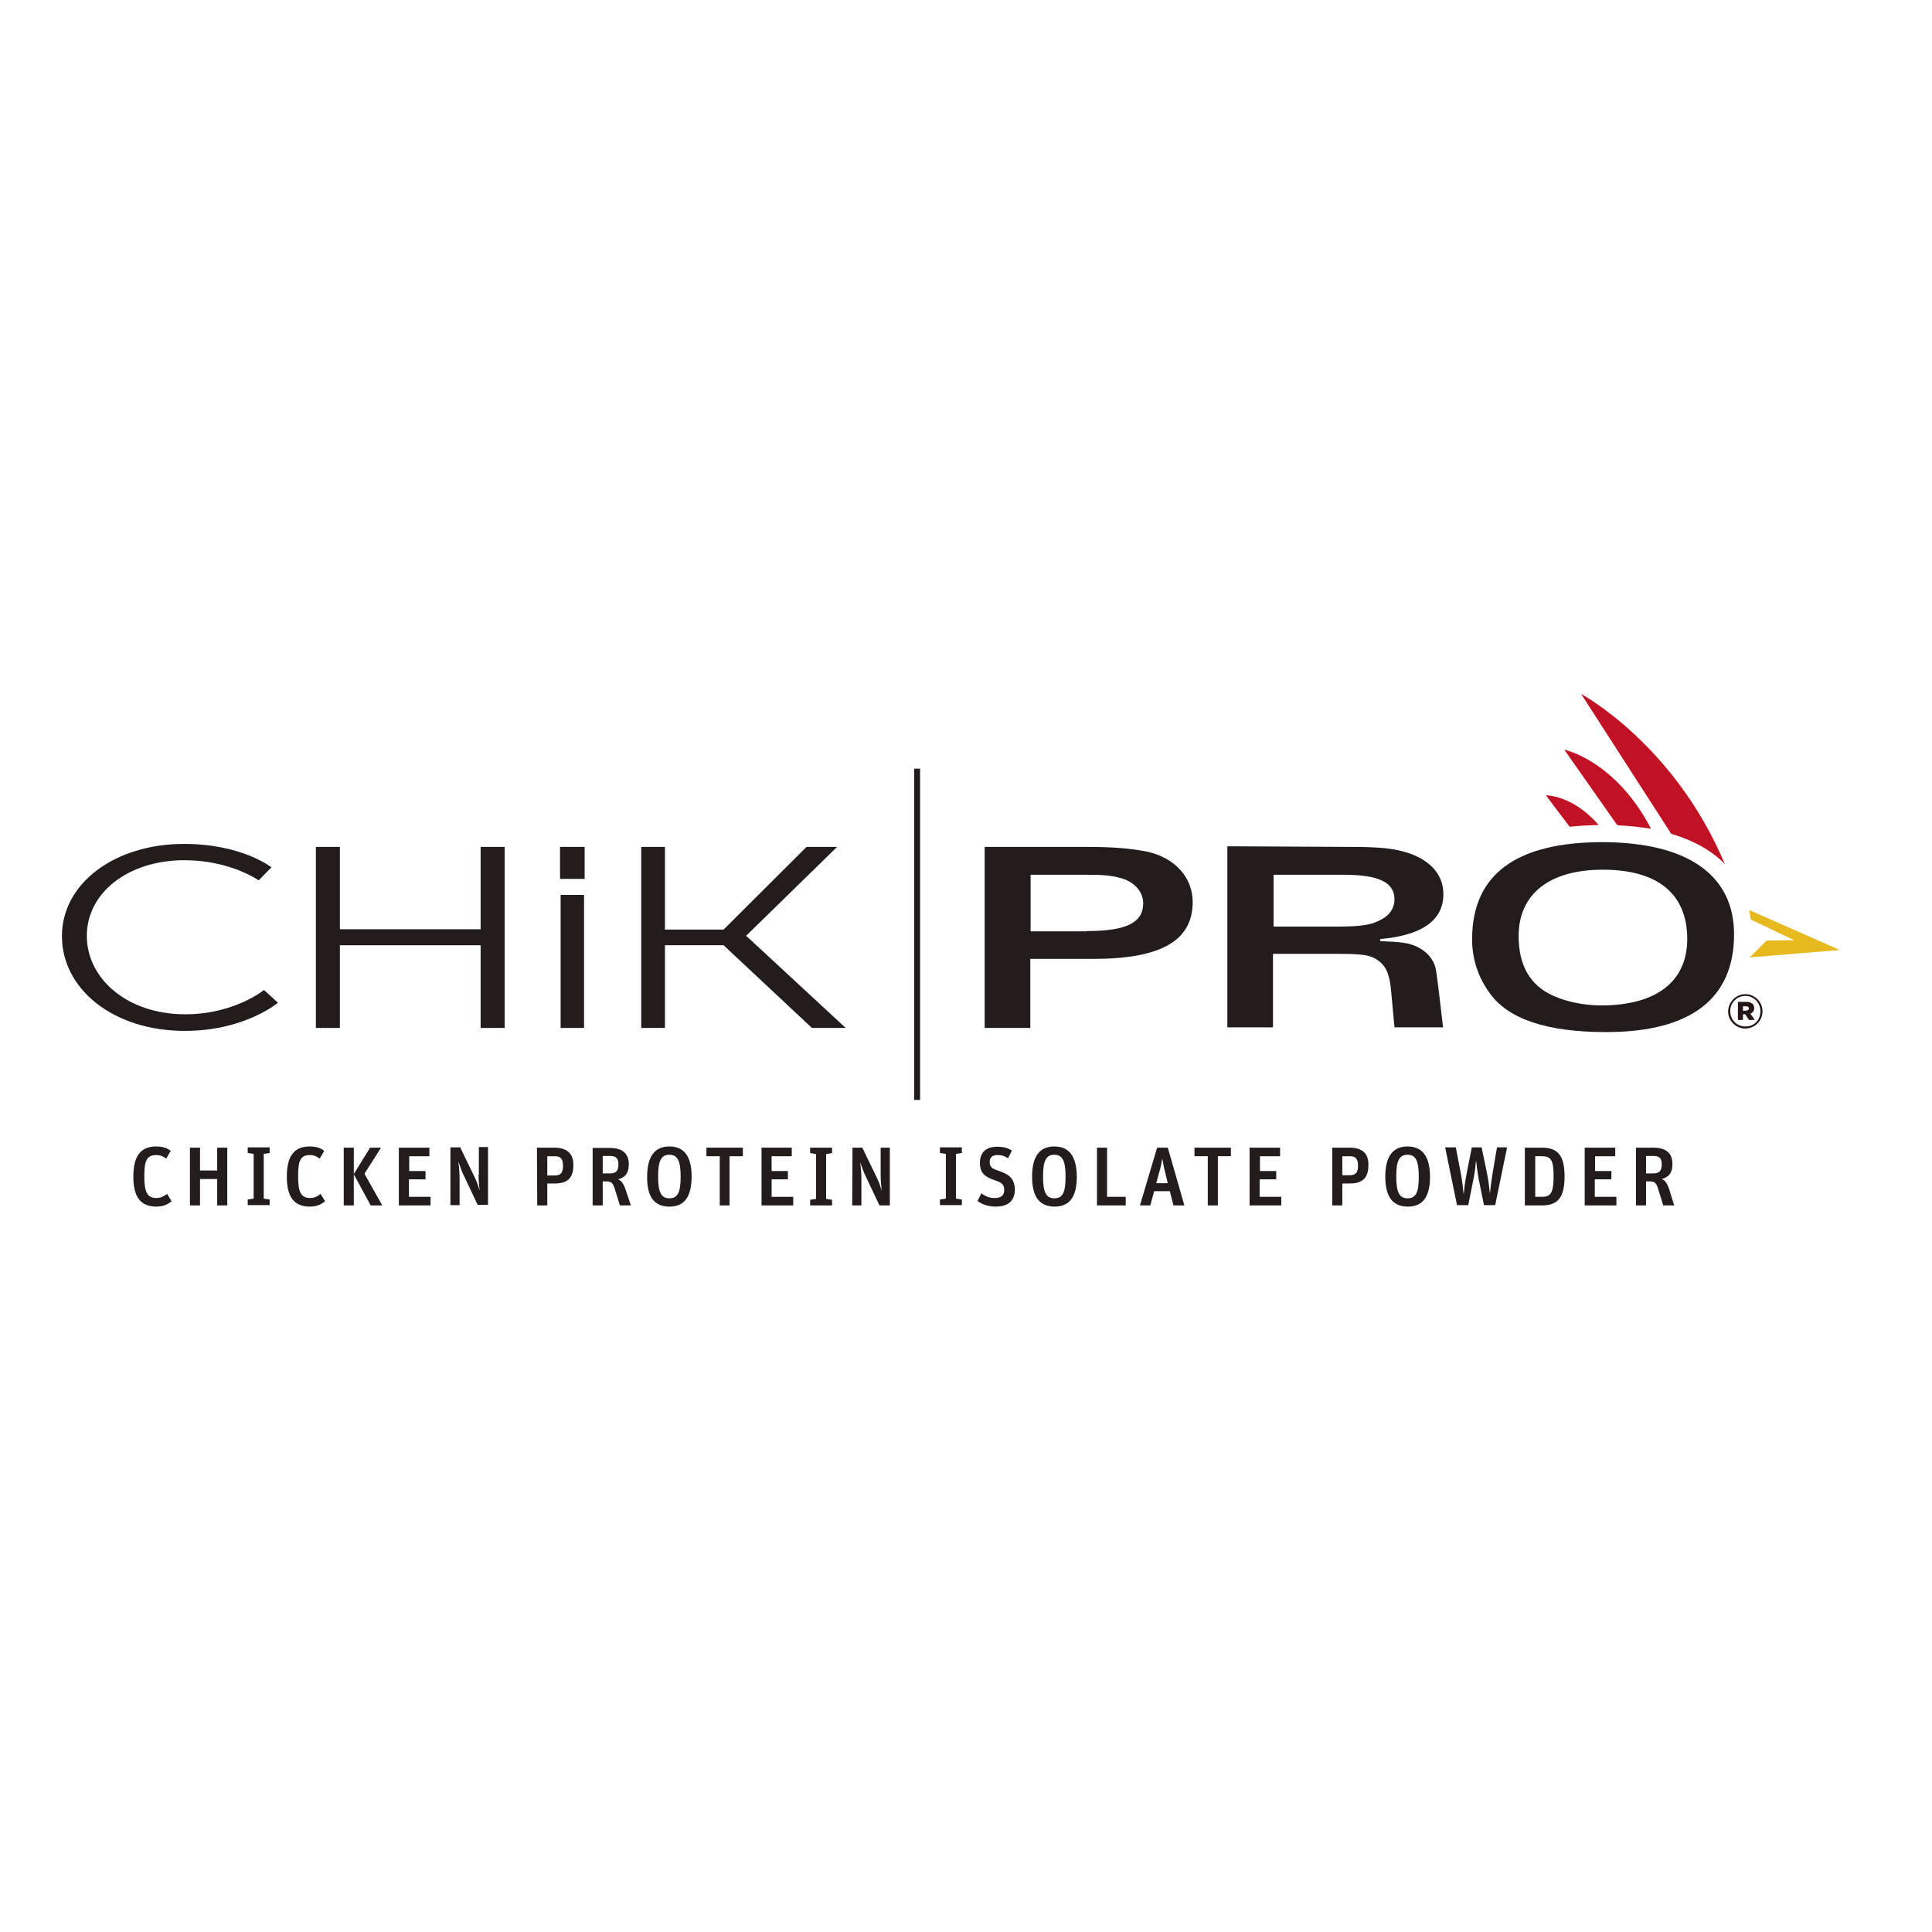 <?xml version="1.0" encoding="UTF-8"?> <svg xmlns="http://www.w3.org/2000/svg" xmlns:xlink="http://www.w3.org/1999/xlink" version="1.1" id="layer" x="0px" y="0px" viewBox="0 0 652 652" style="enable-background:new 0 0 652 652;" xml:space="preserve"> <style type="text/css"> .st0{fill:#231C1D;} .st1{fill:#C11124;} .st2{fill:#E6BA1F;} .st3{fill:#231815;} </style> <path class="st0" d="M52.8,404.3c-3.1,0-4.1-1.9-4.1-7.4c0-5.2,0.8-7.1,4.1-7.1c1.3,0,2.4,0.5,3.3,1.2l1.5-2.6 c-1.1-1-2.8-1.5-4.9-1.5c-5.2,0-7.7,3.2-7.7,10.2c0,6.8,2.4,10.1,7.8,10.1c2.3,0,3.9-0.8,5.1-1.8l-1.5-2.5 C55.3,403.7,54.3,404.3,52.8,404.3 M73.3,395h-5.8v-7.7h-3.4v19.5h3.4v-8.9h5.8v8.9h3.4v-19.5h-3.4V395z M83.6,389.1l2,0.3v15.1 l-2,0.3v1.9H91v-1.9l-2-0.3v-15.1l2-0.3v-1.9h-7.4V389.1z M104.7,404.3c-3.1,0-4.1-1.9-4.1-7.4c0-5.2,0.8-7.1,4-7.1 c1.3,0,2.4,0.5,3.3,1.2l1.5-2.6c-1.1-1-2.8-1.5-4.9-1.5c-5.2,0-7.7,3.2-7.7,10.2c0,6.8,2.4,10.1,7.8,10.1c2.3,0,3.9-0.8,5.1-1.8 l-1.5-2.5C107.2,403.7,106.2,404.3,104.7,404.3 M128.6,387.3h-3.7l-5.5,8.9v-8.9H116v19.5h3.4v-10.5l5.7,10.5h3.9l-6-10.7 L128.6,387.3z M138.1,398h5.5v-2.8h-5.5v-5h6.8v-2.9h-10.3v19.5h10.7v-2.9h-7.3V398z M161.5,396.4c0,1.9,0.2,4.1,0.4,5.4h0 c-0.4-1.3-1-3.1-1.8-4.7l-4.8-9.9h-3.3v19.5h3.1v-8.6c0-2.3-0.2-4.6-0.4-5.8h0.1c0.5,1.4,0.9,2.8,2,5l4.4,9.3h3.5v-19.5h-3.1V396.4z M317.2,389.1l2,0.3v15.1l-2,0.3v1.9h7.4v-1.9l-2-0.3v-15.1l2-0.3v-1.9h-7.4V389.1z M336.7,395c-2.1-0.7-2.7-1.3-2.7-2.9 c0-1.6,1-2.3,2.7-2.3c1.4,0,2.3,0.3,3.5,1.1l1.3-2.6c-1.4-0.9-2.7-1.3-5-1.3c-3.5,0-5.8,1.7-5.8,5.4c0,3.6,1.8,4.8,5,5.9 c2.1,0.7,3.2,1.3,3.2,3.3c0,1.7-0.9,2.7-3.2,2.7c-1.8,0-3.1-0.5-4.5-1.6l-1.3,2.6c1.4,1.1,3.6,1.9,6.1,1.9c4.9,0,6.5-2.6,6.5-5.9 C342.3,397.1,339.8,396.1,336.7,395 M355.8,386.9c-4.9,0-7.5,3.3-7.5,10.2c0,6.9,2.6,10.1,7.6,10.1s7.5-3.2,7.5-10.2 C363.3,390.2,360.8,386.9,355.8,386.9 M355.8,404.4c-2.8,0-3.8-2.1-3.8-7.4c0-5.2,1-7.3,3.8-7.3c2.8,0,3.8,2.1,3.8,7.4 C359.6,402.3,358.7,404.4,355.8,404.4 M373.6,387.3h-3.4v19.5h9.7v-2.9h-6.3V387.3z M390.5,387.3l-5.8,19.5h3.5l1.3-4.8h5.3l1.2,4.8 h3.7l-5.6-19.5H390.5z M390.2,399.3l0.9-3.3c0.7-2.3,0.9-3.6,1.1-4.8h0.1c0.2,1.2,0.4,2.5,1,4.8l0.8,3.3H390.2z M403.2,390.2h4.4 v16.6h3.4v-16.6h4.4v-2.9h-12.3V390.2z M425.2,398h5.5v-2.8h-5.5v-5h6.8v-2.9h-10.3v19.5h10.7v-2.9h-7.3V398z M455.3,387.3h-5.7 v19.5h3.4v-7.4h2.6c4.7,0,6.2-2.4,6.2-6.2C461.9,389.1,459.6,387.3,455.3,387.3 M455.5,396.6H453v-6.4h2.5c2,0,2.8,0.8,2.8,3.3 C458.3,395.8,457.4,396.6,455.5,396.6 M475,386.9c-4.9,0-7.5,3.3-7.5,10.2c0,6.9,2.6,10.1,7.6,10.1c5,0,7.5-3.2,7.5-10.2 C482.5,390.2,480,386.9,475,386.9 M475,404.4c-2.8,0-3.8-2.1-3.8-7.4c0-5.2,1-7.3,3.8-7.3c2.8,0,3.8,2.1,3.8,7.4 C478.8,402.3,477.9,404.4,475,404.4 M503.8,395.4c-0.5,3-0.8,5.6-1,7.4h0c-0.2-1.9-0.5-4.6-1-7l-1.8-8.6h-3.3l-1.7,8.6 c-0.6,3-0.9,5.6-1,7h-0.1c-0.1-1.2-0.4-4.3-1-7.3l-1.6-8.3h-3.6l4,19.5h3.8l1.8-9c0.4-1.9,0.7-4.7,0.8-5.8h0.1 c0.1,1.2,0.4,3.7,0.8,5.9l1.8,8.9h3.8l4-19.5h-3.4L503.8,395.4z M520.3,387.3h-5.7v19.5h5.8c5.4,0,7.6-2.8,7.6-9.8 C528,389.7,525.5,387.3,520.3,387.3 M520.4,403.9h-2.3v-13.7h2.3c3.1,0,3.9,1.5,3.9,6.7C524.3,402.4,523.4,403.9,520.4,403.9 M538.3,398h5.5v-2.8h-5.5v-5h6.8v-2.9h-10.3v19.5h10.7v-2.9h-7.3V398z M563.3,401.3c-0.7-2-1.4-3-2.5-3.4c2.4-0.7,3.6-2,3.6-5.1 c0-3.6-2.1-5.5-6.5-5.5h-5.8v19.5h3.4v-8.1h1.4c1.4,0,2.1,0.5,2.7,2.6l1.7,5.5h3.7L563.3,401.3z M557.9,396h-2.4v-5.9h2.4 c2.1,0,2.9,0.8,2.9,2.8C560.8,395,560.1,396,557.9,396"></path> <path class="st0" d="M181.3,406.8h3.4v-7.4h2.6c4.7,0,6.2-2.4,6.2-6.2c0-4.1-2.3-5.9-6.6-5.9h-5.7 M184.7,396.6v-6.4h2.5 c2,0,2.8,0.8,2.8,3.3c0,2.4-0.9,3.2-2.9,3.2H184.7z"></path> <path class="st0" d="M200,406.8h3.4v-8.1h1.4c1.4,0,2.1,0.5,2.7,2.6l1.7,5.5h3.7l-1.8-5.4c-0.7-2-1.4-3-2.5-3.4 c2.4-0.7,3.6-2,3.6-5.1c0-3.6-2.1-5.5-6.5-5.5H200 M203.4,396v-5.9h2.4c2.1,0,2.9,0.8,2.9,2.8c0,2.1-0.7,3.1-2.8,3.1H203.4z"></path> <path class="st0" d="M225.9,407.2c5,0,7.5-3.2,7.5-10.2c0-6.8-2.6-10.1-7.5-10.1c-4.9,0-7.5,3.3-7.5,10.2 C218.3,404,220.9,407.2,225.9,407.2 M225.9,404.4c-2.8,0-3.8-2.1-3.8-7.4c0-5.2,1-7.3,3.8-7.3c2.8,0,3.8,2.1,3.8,7.4 S228.7,404.4,225.9,404.4"></path> <polyline class="st0" points="242.9,406.8 246.2,406.8 246.2,390.2 250.7,390.2 250.7,387.3 238.4,387.3 238.4,390.2 242.9,390.2 "></polyline> <polyline class="st0" points="257,406.8 267.7,406.8 267.7,403.9 260.4,403.9 260.4,398 265.9,398 265.9,395.2 260.4,395.2 260.4,390.2 267.2,390.2 267.2,387.3 257,387.3 "></polyline> <polyline class="st0" points="273.4,406.8 280.8,406.8 280.8,404.9 278.8,404.6 278.8,389.5 280.8,389.1 280.8,387.3 273.4,387.3 273.4,389.1 275.4,389.5 275.4,404.6 273.4,404.9 "></polyline> <path class="st0" d="M287.6,406.8h3.1v-8.6c0-2.3-0.2-4.6-0.4-5.7h0.1c0.5,1.4,0.9,2.8,2,5l4.4,9.3h3.5v-19.5h-3.1v9.2 c0,1.9,0.2,4.1,0.4,5.4h0c-0.4-1.3-1-3.1-1.8-4.7l-4.8-9.9h-3.3"></path> <path class="st1" d="M533.6,234.2l30.4,47.2c7.5,2.2,13.6,5.6,18.1,10.2C565,251,533.6,234.2,533.6,234.2 M521.7,268.4l8,10.6 c3-0.3,6.3-0.5,9.8-0.6C530.6,268.2,521.7,268.4,521.7,268.4 M527.9,253l17.9,25.5c4.1,0.2,7.9,0.6,11.4,1.2 C545.1,256.5,527.9,253,527.9,253"></path> <path class="st2" d="M590.8,310.3l14.7,7l-9.3,0.1l-5.7,5.7l30.4-2.5l-30.6-13.5C590.5,308.2,590.7,309.2,590.8,310.3"></path> <path class="st0" d="M62.1,284.8c19.6,0,29.5,7.9,29.5,7.9l-4.3,4.4c0,0-9.6-6.8-25-6.8c-19.2,0-33,11.1-33,25.5 c0,14.6,13.8,26.5,33.2,26.5c16.6,0,26.6-8.2,26.6-8.2l4.7,4.3c0,0-11.2,9.5-31.4,9.5c-24.3,0-41.5-14.2-41.5-32 C20.9,298.2,38.6,284.8,62.1,284.8"></path> <polyline class="st0" points="106.6,285.8 114.7,285.8 114.7,313.6 162.2,313.6 162.2,285.8 170.3,285.8 170.3,346.9 162.2,346.9 162.2,319 114.7,319 114.7,346.9 106.6,346.9 "></polyline> <path class="st0" d="M189,285.8h8.3v10.8H189V285.8z M189.2,302h7.9v44.9h-7.9V302z"></path> <polyline class="st0" points="216.4,285.8 224.4,285.8 224.4,313.7 244.2,313.7 272.2,285.8 282.5,285.8 251.8,315.8 285.4,346.9 274,346.9 244.2,319 224.4,319 224.4,346.9 216.4,346.9 "></polyline> <path class="st0" d="M366,285.8c9.9,0,15.4,0.5,21.1,1.6c9.5,2.1,15.4,8.8,15.4,17c0,13-10.6,19.2-33.5,19.2h-21.3v23.3h-15.4v-61.1 M366.8,314.2c13.3,0,19-2.8,19-9.4c0-3.7-2.8-7-7-8.3c-3.4-1-5.9-1.3-12.3-1.3h-18.7v19.1H366.8z"></path> <path class="st0" d="M454.5,285.8c11.8,0,16,0.5,21.2,2.2c7.4,2.7,11.4,7.4,11.4,13.8c0,8.8-7.3,13.9-21.3,15.1v0.7 c7.4,0.3,9.6,0.6,12.4,1.9c3.4,1.6,5.6,4.3,6.3,7.3c0.2,1,0.5,3.2,0.9,6.4l1.6,13.5h-16.4l-1.2-13c-0.5-4.7-1.5-7.2-3.7-9.1 c-2.8-2.3-5.4-2.7-14.2-2.7h-21.9v24.8h-15.4v-61.1 M450.7,312.7c9.4,0,12.4-0.6,16-2.7c2.5-1.4,3.9-3.8,3.9-6.5 c0-5.8-5.4-8.3-17.3-8.3h-23.5v17.5H450.7z"></path> <path class="st0" d="M585.2,315.3c0,21.8-14.7,33-43.2,33c-19.8,0-33-4.3-39.3-13.2c-3.9-5.4-5.9-11.5-5.9-18.1 c0-21.8,14.7-32.8,44.1-32.8C569.5,284.3,585.2,295.3,585.2,315.3 M512.5,315.9c0,10,3.9,16.7,11.8,20.2c4.8,2.1,10.4,3.2,16.1,3.2 c18.6,0,29-8.1,29-22.4c0-15.2-9.9-23.4-28.5-23.4C522.9,293.5,512.5,301.7,512.5,315.9"></path> <rect x="308.5" y="259.4" class="st0" width="2" height="111.8"></rect> <path class="st3" d="M583.2,341.4L583.2,341.4c0-3.2,2.6-5.9,5.8-5.9s5.8,2.6,5.8,5.8v0c0,3.2-2.6,5.8-5.8,5.8 S583.2,344.5,583.2,341.4 M594.1,341.3L594.1,341.3c0-2.9-2.2-5.2-5.1-5.2c-2.9,0-5.1,2.3-5.1,5.2v0c0,2.8,2.2,5.1,5.1,5.1 C591.9,346.5,594.1,344.2,594.1,341.3 M586.5,338.1h2.9c1,0,1.6,0.3,2.1,0.7c0.3,0.3,0.5,0.8,0.5,1.4v0c0,0.9-0.5,1.6-1.3,1.9 l1.5,2.1h-2l-1.2-1.9h-0.8v1.9h-1.7V338.1z M589.3,341c0.6,0,0.9-0.3,0.9-0.7v0c0-0.5-0.4-0.7-0.9-0.7h-1.1v1.5H589.3z"></path> </svg> 
